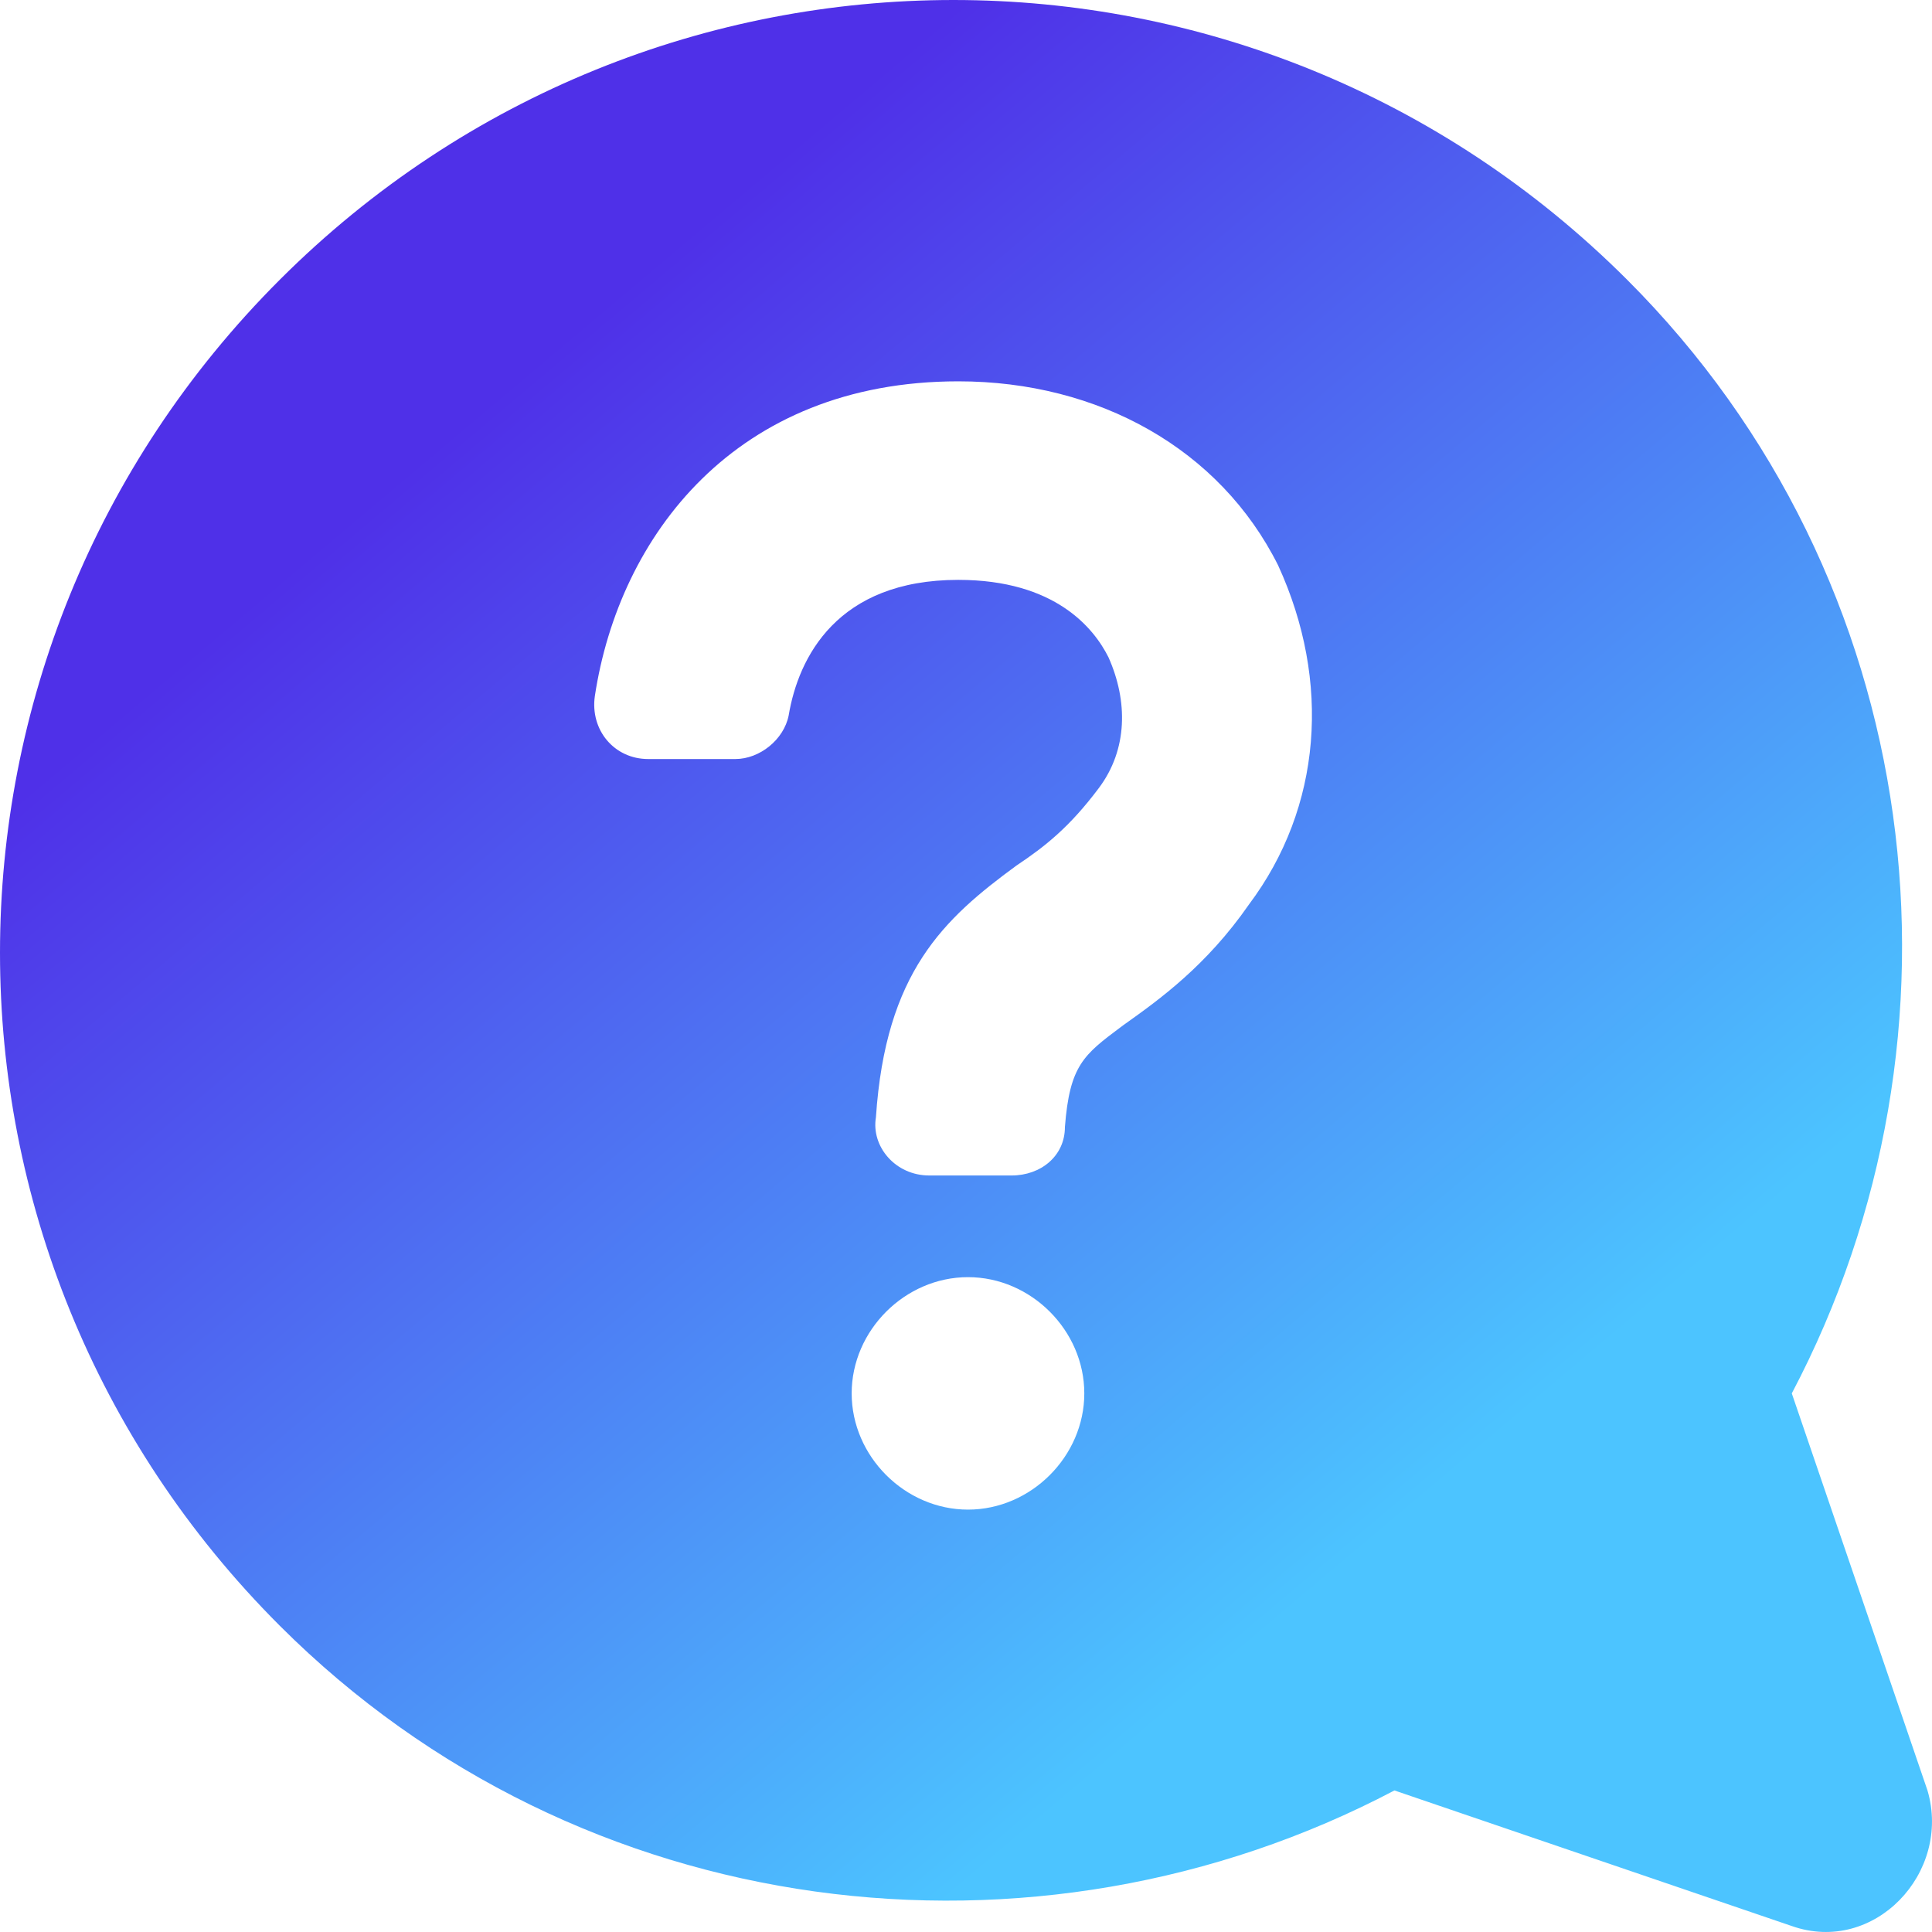 <svg xmlns="http://www.w3.org/2000/svg" width="56" height="56" viewBox="0 0 56 56" fill="none"><path fill-rule="evenodd" clip-rule="evenodd" d="M51.936 55.827C54.324 56.669 56.572 54.283 55.869 51.897L51.936 40.388C57.414 30.001 55.869 16.808 47.161 8.106C36.345 -2.702 18.927 -2.702 8.112 8.106C-2.704 18.913 -2.704 36.318 8.112 47.125C16.82 55.827 30.024 57.371 40.418 51.897L51.936 55.827ZM28.058 43.757C26.232 43.757 24.686 42.213 24.686 40.388C24.686 38.563 26.232 37.019 28.058 37.019C29.884 37.019 31.429 38.563 31.429 40.388C31.429 42.213 29.884 43.757 28.058 43.757ZM32.614 29.677C33.594 28.978 34.966 27.999 36.205 26.212C38.311 23.405 38.592 19.755 37.047 16.387C35.362 13.018 31.85 11.053 27.777 11.053C21.315 11.053 17.944 15.545 17.242 20.176C17.101 21.159 17.804 22.001 18.787 22.001H21.315C22.018 22.001 22.72 21.44 22.86 20.738C23.141 19.054 24.265 16.808 27.777 16.808C30.586 16.808 31.71 18.211 32.131 19.054C32.693 20.317 32.693 21.72 31.85 22.843C31.007 23.966 30.305 24.527 29.462 25.089C27.355 26.633 25.67 28.177 25.389 32.388C25.248 33.23 25.951 34.072 26.934 34.072H29.322C30.165 34.072 30.867 33.51 30.867 32.668C31.005 30.88 31.412 30.575 32.486 29.77C32.508 29.754 32.53 29.738 32.552 29.721C32.573 29.706 32.593 29.692 32.614 29.677Z" fill="url(#paint0_linear)"></path><defs><linearGradient id="paint0_linear" x1="28" y1="1.89162e-06" x2="54.924" y2="31.928" gradientUnits="userSpaceOnUse"><stop stop-color="#4F30E8"></stop><stop offset="1" stop-color="#4CC4FF"></stop></linearGradient></defs></svg>